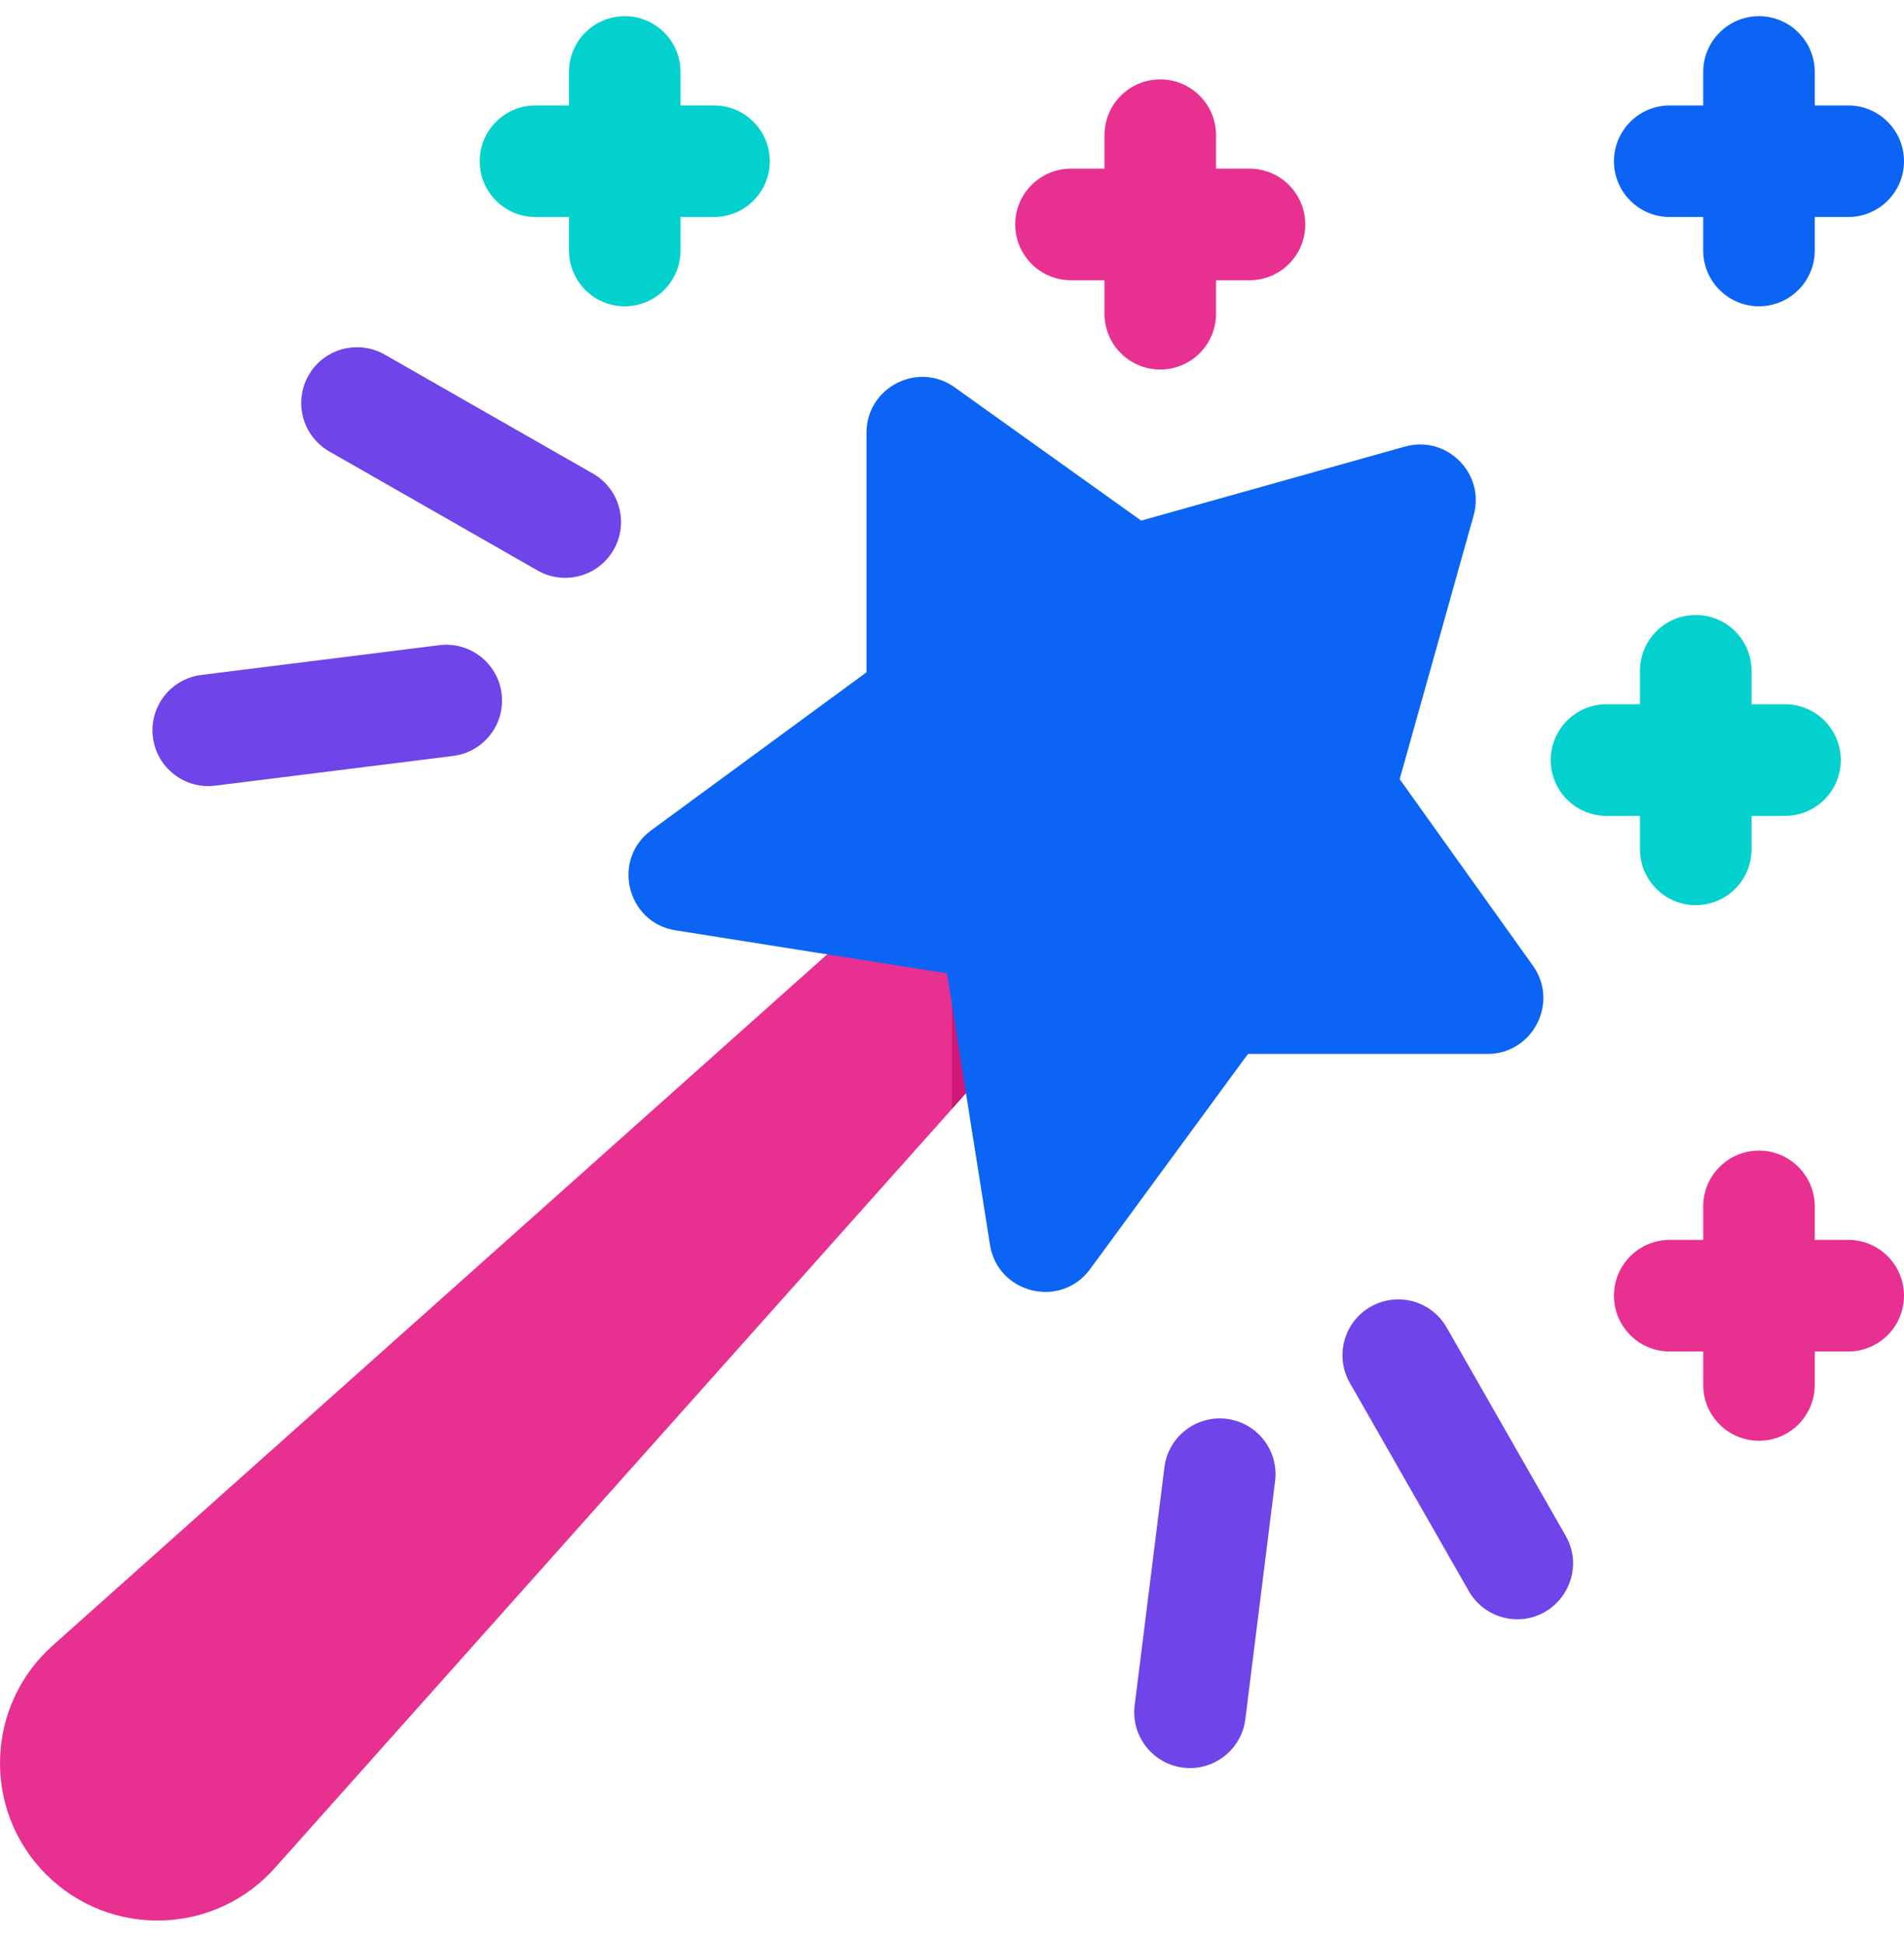 <svg width="48" height="49" viewBox="0 0 48 49" fill="none" xmlns="http://www.w3.org/2000/svg">
<g clip-path="url(#clip0_7887_51283)">
<path d="M20.012 32.419L6.956 47.052C5.44 48.784 2.782 48.864 1.163 47.245C-0.461 45.621 -0.372 42.964 1.356 41.451L15.988 28.396C15.988 28.396 17.25 28.157 18.75 29.657C20.25 31.157 20.012 32.419 20.012 32.419Z" fill="#E83090"/>
<path fill-rule="evenodd" clip-rule="evenodd" d="M20.012 32.419L24 27.95V21.246L15.988 28.396L20.012 32.419Z" fill="#E83090"/>
<path d="M28.5 22.908L25.5 19.908L24 21.246V27.95L28.5 22.908Z" fill="#CF1777"/>
<path d="M37.5 26.564H31.462L27.481 31.989C26.742 32.995 25.154 32.608 24.958 31.378L23.997 25.311L23.874 24.533L17.03 23.449C15.798 23.254 15.413 21.664 16.418 20.927L21.844 16.945V10.908C21.844 9.793 23.076 9.131 24 9.717C24.023 9.732 24.045 9.747 24.067 9.763L28.769 13.122L35.418 11.256C36.472 10.959 37.448 11.935 37.151 12.99L35.286 19.639L38.645 24.34C39.308 25.269 38.643 26.564 37.5 26.564Z" fill="#0B64F4"/>
<path d="M48 4.064C48 4.84 47.37 5.47 46.594 5.47H45.75V6.314C45.75 7.09 45.12 7.72 44.344 7.72C43.568 7.72 42.938 7.09 42.938 6.314V5.47H42.094C41.318 5.47 40.688 4.84 40.688 4.064C40.688 3.288 41.318 2.658 42.094 2.658H42.938V1.814C42.938 1.038 43.568 0.408 44.344 0.408C45.12 0.408 45.75 1.038 45.75 1.814V2.658H46.594C47.37 2.658 48 3.288 48 4.064Z" fill="#0B64F4"/>
<path d="M31.5 4.251H30.656V3.408C30.656 2.631 30.027 2.001 29.25 2.001C28.473 2.001 27.844 2.631 27.844 3.408V4.251H27C26.223 4.251 25.594 4.881 25.594 5.658C25.594 6.434 26.223 7.064 27 7.064H27.844V7.908C27.844 8.684 28.473 9.314 29.25 9.314C30.027 9.314 30.656 8.684 30.656 7.908V7.064H31.5C32.277 7.064 32.906 6.434 32.906 5.658C32.906 4.881 32.277 4.251 31.5 4.251Z" fill="#E83090"/>
<path d="M41.344 21.408C41.344 22.184 41.973 22.814 42.75 22.814C43.527 22.814 44.156 22.184 44.156 21.408V20.564H45C45.777 20.564 46.406 19.934 46.406 19.158C46.406 18.381 45.777 17.751 45 17.751H44.156V16.908C44.156 16.131 43.527 15.501 42.75 15.501C41.973 15.501 41.344 16.131 41.344 16.908V17.751H40.5C39.723 17.751 39.094 18.381 39.094 19.158C39.094 19.934 39.723 20.564 40.5 20.564H41.344V21.408Z" fill="#03D1CE"/>
<path d="M46.594 31.251H45.75V30.408C45.75 29.631 45.12 29.001 44.344 29.001C43.567 29.001 42.938 29.631 42.938 30.408V31.251H42.094C41.317 31.251 40.688 31.881 40.688 32.658C40.688 33.434 41.317 34.064 42.094 34.064H42.938V34.908C42.938 35.684 43.567 36.314 44.344 36.314C45.12 36.314 45.75 35.684 45.75 34.908V34.064H46.594C47.37 34.064 48 33.434 48 32.658C48 31.881 47.37 31.251 46.594 31.251Z" fill="#E83090"/>
<path d="M18 2.658H17.156V1.814C17.156 1.037 16.527 0.408 15.75 0.408C14.973 0.408 14.344 1.037 14.344 1.814V2.658H13.5C12.723 2.658 12.094 3.287 12.094 4.064C12.094 4.84 12.723 5.47 13.5 5.47H14.344V6.314C14.344 7.09 14.973 7.72 15.75 7.72C16.527 7.72 17.156 7.09 17.156 6.314V5.47H18C18.777 5.47 19.406 4.84 19.406 4.064C19.406 3.287 18.777 2.658 18 2.658Z" fill="#03D1CE"/>
<path d="M14.948 11.937L9.698 8.937C9.024 8.551 8.164 8.786 7.779 9.46C7.394 10.134 7.628 10.993 8.302 11.379L13.552 14.379C14.223 14.762 15.084 14.533 15.471 13.855C15.856 13.181 15.622 12.322 14.948 11.937Z" fill="#6F44E8"/>
<path d="M11.076 16.262L5.076 17.012C4.305 17.108 3.758 17.811 3.855 18.582C3.951 19.352 4.654 19.899 5.425 19.803L11.425 19.053C12.195 18.957 12.742 18.254 12.645 17.483C12.549 16.712 11.846 16.165 11.076 16.262Z" fill="#6F44E8"/>
<path d="M36.471 33.46C36.086 32.785 35.227 32.551 34.552 32.937C33.878 33.322 33.644 34.181 34.029 34.855L37.029 40.105C37.289 40.559 37.763 40.814 38.251 40.814C39.312 40.814 40.012 39.657 39.471 38.71L36.471 33.46Z" fill="#6F44E8"/>
<path d="M30.924 35.762C30.154 35.666 29.451 36.212 29.355 36.983L28.605 42.983C28.5 43.82 29.151 44.564 30.002 44.564C30.701 44.564 31.306 44.043 31.395 43.332L32.145 37.332C32.242 36.561 31.695 35.858 30.924 35.762Z" fill="#6F44E8"/>
</g>
<defs>
<clipPath id="clip0_7887_51283">
<rect width="48" height="48" fill="white" transform="translate(0 0.407)"/>
</clipPath>
</defs>
</svg>
